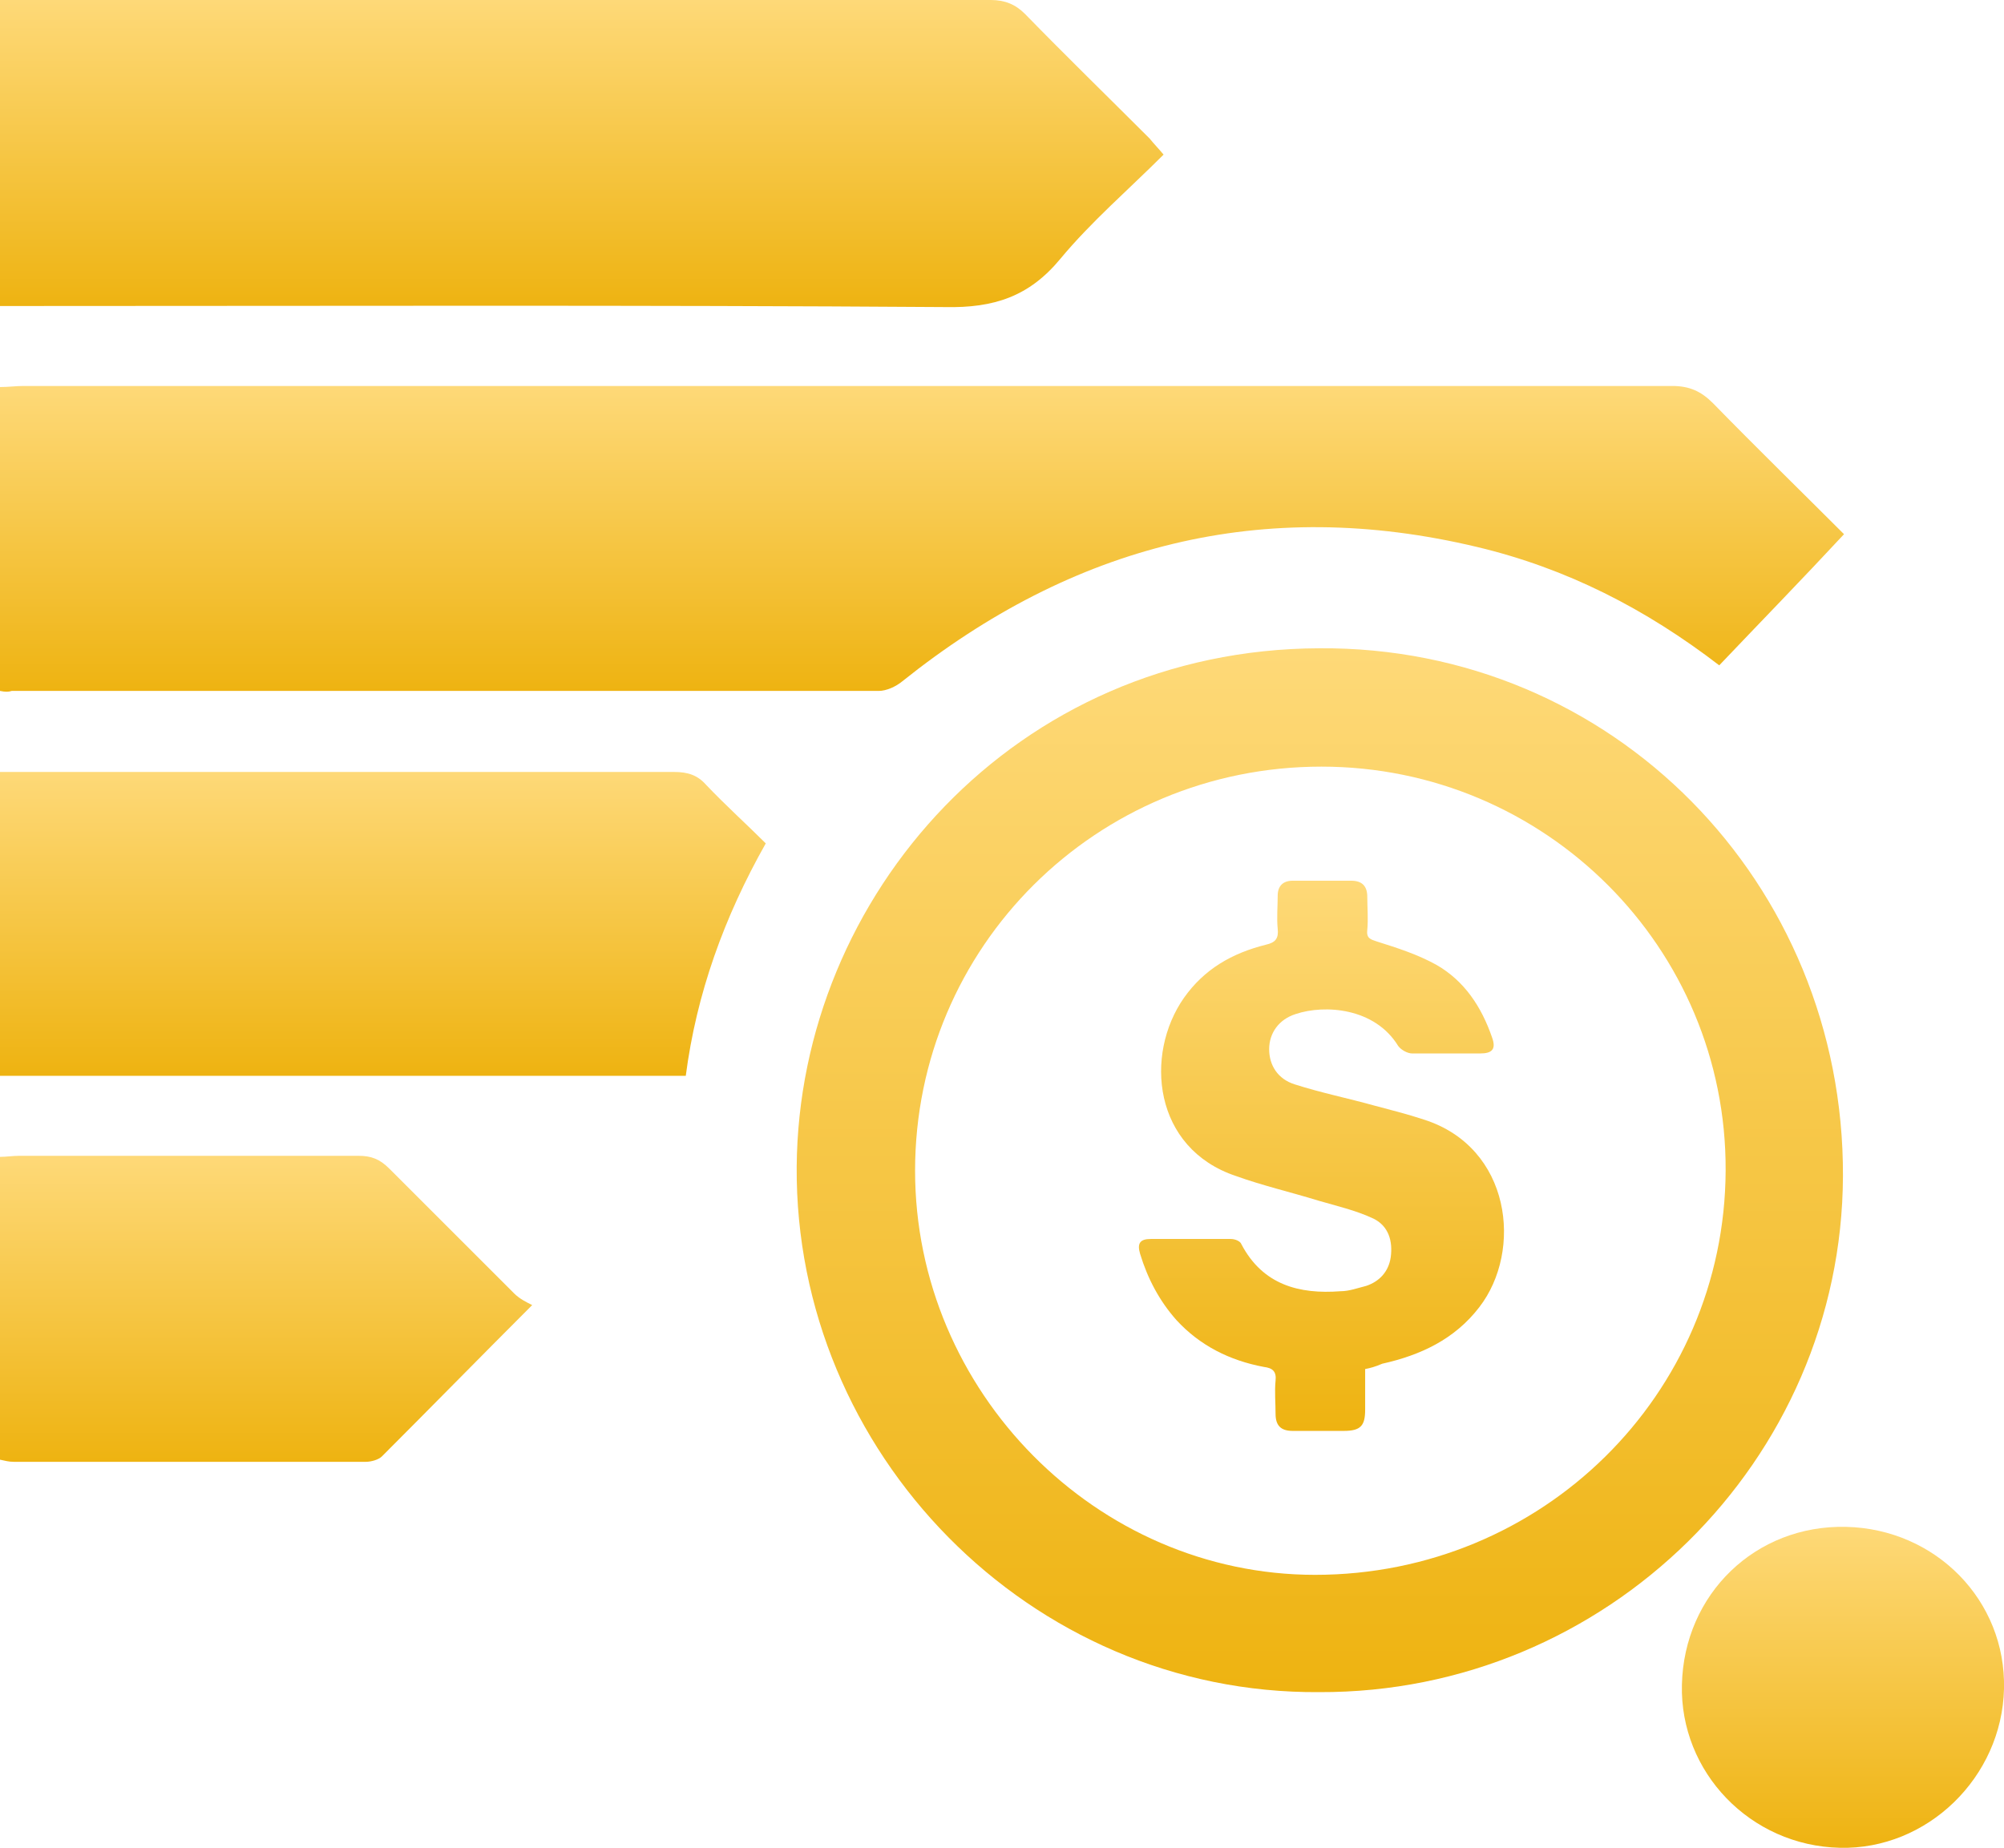 <?xml version="1.0" encoding="utf-8"?>
<!-- Generator: Adobe Illustrator 22.1.0, SVG Export Plug-In . SVG Version: 6.00 Build 0)  -->
<svg version="1.1" id="Warstwa_1" xmlns="http://www.w3.org/2000/svg" xmlns:xlink="http://www.w3.org/1999/xlink" x="0px" y="0px"
	 viewBox="0 0 187.9 173.3" style="enable-background:new 0 0 187.9 173.3;" xml:space="preserve">
<style type="text/css">
	.st0{fill:url(#SVGID_1_);}
	.st1{fill:url(#SVGID_2_);}
	.st2{fill:url(#SVGID_3_);}
	.st3{fill:url(#SVGID_4_);}
	.st4{fill:url(#SVGID_5_);}
	.st5{fill:url(#SVGID_6_);}
	.st6{fill:url(#SVGID_7_);}
	.st7{fill:url(#SVGID_8_);}
	.st8{fill:url(#SVGID_9_);}
	.st9{fill:url(#SVGID_10_);}
	.st10{fill:url(#SVGID_11_);}
	.st11{fill:url(#SVGID_12_);}
	.st12{fill:url(#SVGID_13_);}
	.st13{fill:url(#SVGID_14_);}
	.st14{fill:url(#SVGID_15_);}
	.st15{fill:url(#SVGID_16_);}
	.st16{fill:url(#SVGID_17_);}
	.st17{fill:url(#SVGID_18_);}
	.st18{fill:url(#SVGID_19_);}
	.st19{fill:url(#SVGID_20_);}
	.st20{fill:url(#SVGID_21_);}
	.st21{fill:url(#SVGID_22_);}
	.st22{fill:url(#SVGID_23_);}
	.st23{fill:url(#SVGID_24_);}
	.st24{fill:url(#SVGID_25_);}
	.st25{fill:url(#SVGID_26_);}
	.st26{fill:url(#SVGID_27_);}
	.st27{fill:url(#SVGID_28_);}
	.st28{fill:url(#SVGID_29_);}
	.st29{fill:url(#SVGID_30_);}
	.st30{fill:url(#SVGID_31_);}
	.st31{fill:url(#SVGID_32_);}
	.st32{fill:url(#SVGID_33_);}
	.st33{fill:url(#SVGID_34_);}
	.st34{fill:url(#SVGID_35_);}
	.st35{fill:url(#SVGID_36_);}
	.st36{fill:url(#SVGID_37_);}
	.st37{fill:url(#SVGID_38_);}
	.st38{fill:url(#SVGID_39_);}
	.st39{fill:url(#SVGID_40_);}
	.st40{fill:url(#SVGID_41_);}
	.st41{fill:url(#SVGID_42_);}
	.st42{fill:url(#SVGID_43_);}
	.st43{fill:url(#SVGID_44_);}
	.st44{fill:url(#SVGID_45_);}
	.st45{fill:url(#SVGID_46_);}
	.st46{fill:url(#SVGID_47_);}
	.st47{fill:url(#SVGID_48_);}
	.st48{fill:url(#SVGID_49_);}
	.st49{fill:url(#SVGID_50_);}
	.st50{fill:url(#SVGID_51_);}
	.st51{fill:url(#SVGID_52_);}
	.st52{fill:url(#SVGID_53_);}
	.st53{fill:url(#SVGID_54_);}
	.st54{fill:url(#SVGID_55_);}
	.st55{fill:url(#SVGID_56_);}
	.st56{fill:url(#SVGID_57_);}
	.st57{fill:url(#SVGID_58_);}
	.st58{fill:url(#SVGID_59_);}
	.st59{fill:url(#SVGID_60_);}
	.st60{fill:url(#SVGID_61_);}
	.st61{fill:url(#SVGID_62_);}
	.st62{fill:url(#SVGID_63_);}
	.st63{fill:url(#SVGID_64_);}
	.st64{fill:url(#SVGID_65_);}
	.st65{fill:url(#SVGID_66_);}
	.st66{fill:url(#SVGID_67_);}
	.st67{fill:url(#SVGID_68_);}
	.st68{fill:url(#SVGID_69_);}
	.st69{fill:url(#SVGID_70_);}
	.st70{fill:url(#SVGID_71_);}
	.st71{fill:#FFFFFF;}
	.st72{fill:url(#SVGID_72_);}
	.st73{fill:url(#SVGID_73_);}
	.st74{fill:url(#SVGID_74_);}
	.st75{fill:url(#SVGID_75_);}
	.st76{fill:url(#SVGID_76_);}
	.st77{fill:url(#SVGID_77_);}
	.st78{fill:url(#SVGID_78_);}
	.st79{fill:url(#SVGID_79_);}
	.st80{fill:url(#SVGID_80_);}
	.st81{fill:url(#SVGID_81_);}
	.st82{fill:url(#SVGID_82_);}
	.st83{fill:url(#SVGID_83_);}
	.st84{fill:none;stroke:url(#SVGID_84_);stroke-width:14;stroke-miterlimit:10;}
	.st85{fill:url(#SVGID_85_);}
	.st86{fill:url(#SVGID_86_);}
	.st87{fill:url(#SVGID_87_);}
	.st88{fill:url(#SVGID_88_);}
	.st89{fill:url(#SVGID_89_);}
</style>
<g>
	<linearGradient id="SVGID_1_" gradientUnits="userSpaceOnUse" x1="86.451" y1="64.919" x2="86.451" y2="36.21">
		<stop  offset="0" style="stop-color:#EEB311"/>
		<stop  offset="1" style="stop-color:#FED978"/>
	</linearGradient>
	<path class="st0" d="M0,64.8c0-9.6,0-18.9,0-28.5c0.8,0,1.5-0.1,2.2-0.1c51.5,0,103.1,0,154.6,0c1.6,0,2.7,0.5,3.8,1.6
		c4.1,4.2,8.4,8.4,12.3,12.3c-3.9,4.2-7.8,8.2-11.7,12.3c-6.9-5.3-14.3-9.1-22.7-11.1c-20.1-4.8-37.9-0.2-53.9,12.6
		c-0.6,0.5-1.5,0.9-2.2,0.9c-27.1,0-54.2,0-81.3,0C0.8,64.9,0.5,64.9,0,64.8z"/>
	<linearGradient id="SVGID_2_" gradientUnits="userSpaceOnUse" x1="123.783" y1="158.716" x2="123.783" y2="60.748">
		<stop  offset="0" style="stop-color:#EEB311"/>
		<stop  offset="1" style="stop-color:#FED978"/>
	</linearGradient>
	<path class="st1" d="M123.7,158.7c-27.2,0.2-49.2-22.5-49-49.3c0.2-25.4,20.5-48.5,49-48.6c27.5-0.2,49.2,22,49.1,49.5
		C172.7,137,150.6,158.8,123.7,158.7z M123.9,71.9c-21.1,0-38.1,16.9-38.1,37.9c0,20.7,17,37.9,37.5,37.9
		c21.3,0,38.4-16.9,38.5-37.9C161.9,88.9,144.9,71.9,123.9,71.9z"/>
	<linearGradient id="SVGID_3_" gradientUnits="userSpaceOnUse" x1="54.598" y1="28.821" x2="54.598" y2="0">
		<stop  offset="0" style="stop-color:#EEB311"/>
		<stop  offset="1" style="stop-color:#FED978"/>
	</linearGradient>
	<path class="st2" d="M109.1,14.5c-3.3,3.3-6.8,6.3-9.7,9.8c-2.9,3.5-6.2,4.6-10.8,4.5c-28.8-0.2-57.5-0.1-86.3-0.1
		c-0.7,0-1.5,0-2.3,0c0-9.6,0-19,0-28.7c0.7,0,1.4,0,2,0c30.3,0,60.6,0,90.9,0c1.3,0,2.3,0.4,3.2,1.3c3.8,3.9,7.8,7.8,11.7,11.7
		C108.2,13.5,108.6,13.9,109.1,14.5z"/>
	<linearGradient id="SVGID_4_" gradientUnits="userSpaceOnUse" x1="35.966" y1="100.848" x2="35.966" y2="72.338">
		<stop  offset="0" style="stop-color:#EEB311"/>
		<stop  offset="1" style="stop-color:#FED978"/>
	</linearGradient>
	<path class="st3" d="M0,72.4c7.7,0,15.3,0,22.8,0c13.5,0,26.9,0,40.4,0c1.3,0,2.2,0.3,3,1.2c1.8,1.9,3.8,3.7,5.6,5.5
		c-3.9,6.9-6.5,14.1-7.5,21.8c-21.5,0-42.8,0-64.3,0C0,91.4,0,82,0,72.4z"/>
	<linearGradient id="SVGID_5_" gradientUnits="userSpaceOnUse" x1="24.923" y1="137.064" x2="24.923" y2="108.368">
		<stop  offset="0" style="stop-color:#EEB311"/>
		<stop  offset="1" style="stop-color:#FED978"/>
	</linearGradient>
	<path class="st4" d="M0,136.9c0-9.5,0-18.9,0-28.4c0.6,0,1.2-0.1,1.8-0.1c10.6,0,21.2,0,31.8,0c1.2,0,2,0.3,2.9,1.2
		c3.9,3.9,7.8,7.8,11.7,11.7c0.5,0.5,1.1,0.8,1.7,1.1c-5,5-9.5,9.6-14.1,14.2c-0.3,0.3-1,0.5-1.5,0.5c-11,0-22,0-33,0
		C0.8,137.1,0.5,137,0,136.9z"/>
	<linearGradient id="SVGID_6_" gradientUnits="userSpaceOnUse" x1="172.78" y1="173.285" x2="172.78" y2="143.176">
		<stop  offset="0" style="stop-color:#EEB311"/>
		<stop  offset="1" style="stop-color:#FED978"/>
	</linearGradient>
	<path class="st5" d="M157.7,158c0.2-8.5,6.9-15,15.4-14.8c8.4,0.2,15,6.9,14.8,15.2c-0.2,8.3-7.2,15.1-15.4,14.9
		C164.1,173.1,157.5,166.2,157.7,158z"/>
</g>
<linearGradient id="SVGID_7_" gradientUnits="userSpaceOnUse" x1="123.783" y1="134.136" x2="123.783" y2="82.599">
	<stop  offset="0" style="stop-color:#EEB311"/>
	<stop  offset="1" style="stop-color:#FED978"/>
</linearGradient>
<path class="st6" d="M128,128.4c0,1.3,0,2.5,0,3.8c0,1.5-0.4,2-2,2c-1.6,0-3.2,0-4.8,0c-1.1,0-1.6-0.5-1.6-1.6c0-1-0.1-2.1,0-3.1
	c0.1-0.9-0.3-1.2-1.1-1.3c-3.2-0.6-6-2-8.2-4.4c-1.6-1.8-2.7-3.9-3.4-6.2c-0.3-1,0-1.4,1-1.4c2.5,0,5,0,7.5,0c0.4,0,0.9,0.2,1,0.5
	c2,3.8,5.4,4.7,9.3,4.4c0.8,0,1.6-0.3,2.4-0.5c1.2-0.4,2.1-1.3,2.3-2.7c0.2-1.5-0.2-2.9-1.6-3.6c-1.7-0.8-3.5-1.2-5.2-1.7
	c-2.6-0.8-5.2-1.4-7.7-2.3c-7.8-2.6-8.6-11.4-4.9-16.7c1.9-2.7,4.5-4.2,7.7-5c0.9-0.2,1.2-0.6,1.1-1.5c-0.1-1,0-2.1,0-3.1
	c0-0.9,0.5-1.4,1.4-1.4c1.8,0,3.6,0,5.5,0c1,0,1.5,0.5,1.5,1.5c0,1,0.1,2.1,0,3.1c-0.1,0.8,0.3,0.9,0.9,1.1c1.9,0.6,3.8,1.2,5.6,2.2
	c2.6,1.5,4.2,3.9,5.2,6.8c0.4,1.1,0,1.5-1.1,1.5c-2.1,0-4.3,0-6.4,0c-0.4,0-1-0.3-1.3-0.7c-2.2-3.6-6.9-3.9-9.6-3
	c-1.6,0.5-2.5,1.8-2.5,3.3c0,1.5,0.8,2.8,2.4,3.3c2.5,0.8,5,1.3,7.5,2c1.5,0.4,3.1,0.8,4.6,1.3c8.2,2.6,9.3,12.3,5.2,17.6
	c-2.3,3-5.5,4.5-9.1,5.3C128.9,128.2,128.5,128.3,128,128.4z"/>
</svg>
